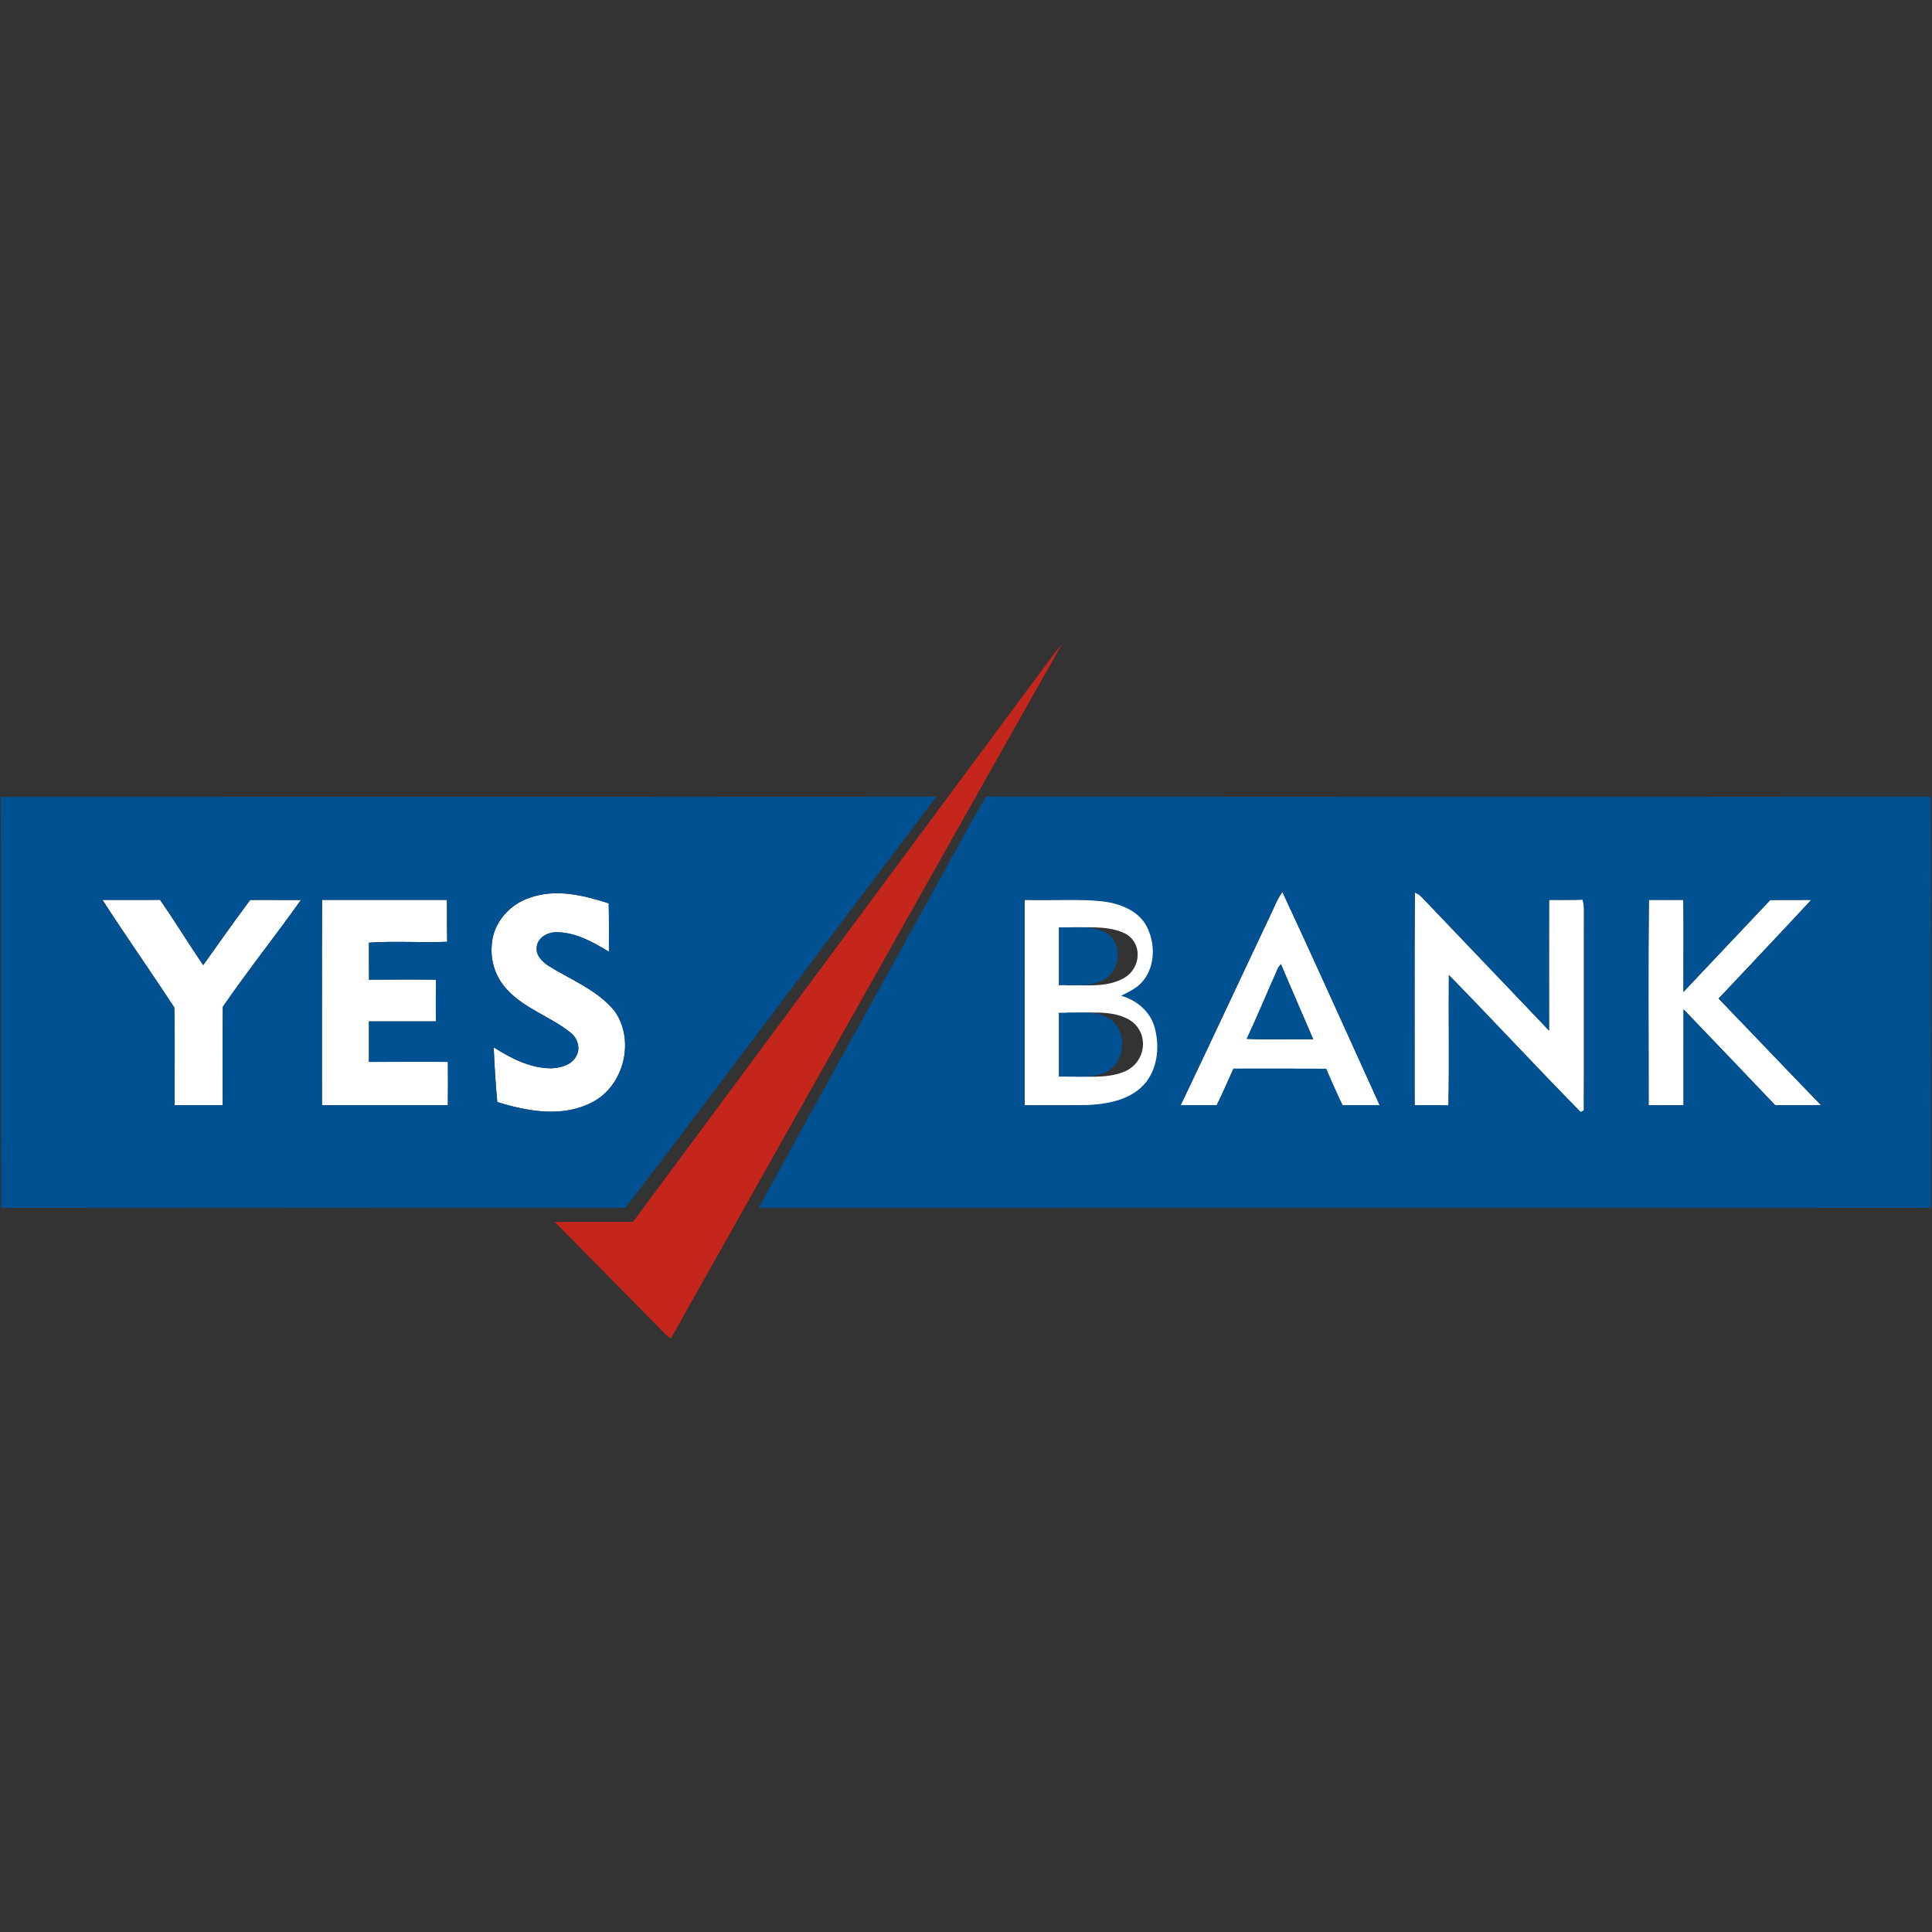 <svg viewBox="0 0 24 24" height="24" width="24" xmlns="http://www.w3.org/2000/svg">
    <rect x="0" y="0" width="24" height="24" fill="#333333" stroke="none"/>
    <g fill-rule="evenodd" fill="none">
        <path d="M0 0H24V24H0z" fill-rule="nonzero"></path>
        <g>
            <g fill="#FFF">
                <path transform="translate(0 8) translate(1.247 3.048)" d="M16.329.04c.052.017.088.058.125.097.513.54 1.03 1.077 1.542 1.618 0-.541-.002-1.083 0-1.624.14 0 .278.002.417-.003.013.05.019.1.017.15-.002.823.002 1.646-.001 2.47l-.041.018c-.552-.56-1.086-1.14-1.636-1.701-.006.54.006 1.08-.006 1.62-.14-.007-.28-.003-.42-.003 0-.88-.003-1.762.003-2.643zM5.33.106c.323-.118.67-.034.985.068.004.2.002.4.002.601C6.124.657 5.915.54 5.683.533c-.117-.008-.26.064-.263.195-.008.096.069.17.142.219.28.175.606.3.822.56.263.36.123.935-.274 1.137-.366.194-.802.115-1.18-.002-.02-.226-.035-.452-.044-.679.218.137.46.264.725.26.113-.008.245-.042.3-.151.059-.098.015-.228-.072-.294-.247-.197-.567-.294-.784-.53-.141-.147-.213-.356-.193-.558.015-.269.217-.502.468-.584z"></path>
                <path transform="translate(0 8) translate(1.247 3.048)" d="M14.528.334c.051-.101.087-.21.156-.301.41.879.806 1.765 1.208 2.648-.154 0-.308-.002-.461.002-.072-.15-.139-.302-.205-.454-.383-.003-.767-.001-1.15-.001-.069.152-.135.305-.209.454-.15-.002-.298 0-.447-.001.373-.78.738-1.566 1.108-2.347zm.103.638c-.13.295-.255.593-.39.885.274.013.55.003.825.005-.132-.312-.27-.621-.401-.934-.008.012-.025.033-.034.044z" fill-rule="nonzero"></path>
                <path transform="translate(0 8) translate(1.247 3.048)" d="M.026.131C.264.13.503.134.74.13c.186.266.354.544.537.812.192-.272.386-.543.584-.81.21.002.42-.001.63.001-.318.446-.66.876-.97 1.327-.006.407-.002.814-.002 1.222H.922C.92 2.277.93 1.87.918 1.468.626 1.018.316.58.026.13zM2.753 2.682C2.754 1.832 2.75.98 2.755.13h1.55c.002.174 0 .348.003.521-.323.013-.648-.011-.972.011l.001.46c.278-.002.555-.004.832 0-.003.173-.001.345-.001.518h-.832v.503c.327 0 .654-.003.981 0 0 .18.002.359 0 .538H2.753z"></path>
                <path transform="translate(0 8) translate(1.247 3.048)" d="M11.482.13c.39.008.783-.015 1.173.019.252.024.526.107.658.298.14.212.143.503-.051.693-.084.086-.21.132-.327.181.225.051.426.186.498.373.085.23.062.501-.118.697-.2.21-.54.27-.847.286-.33.008-.659.002-.987.005.002-.85-.001-1.7 0-2.551zm.514.342c.002.24 0 .48 0 .72.231-.006.486.029.692-.076.246-.114.275-.468.015-.58-.218-.091-.472-.058-.707-.064zm0 1.06c.002.265 0 .53.001.794.235-.007.486.029.707-.055.295-.111.335-.499.074-.653-.228-.13-.522-.074-.782-.086z" fill-rule="nonzero"></path>
                <path transform="translate(0 8) translate(1.247 3.048)" d="M19.233 2.682c0-.85-.006-1.702.003-2.552.143.002.286.001.428 0 .006.382 0 .762.002 1.143.36-.38.718-.762 1.079-1.141l.508-.001c-.38.41-.767.817-1.15 1.225.424.44.845.885 1.27 1.323-.189.004-.378 0-.567.003-.379-.398-.759-.796-1.139-1.192-.002.397 0 .794 0 1.19-.145.002-.29 0-.434.002z"></path>
            </g>
            <path transform="translate(0 8)" d="M12.821.491c.124-.162.238-.333.371-.49-1.298 2.294-2.587 4.594-3.882 6.89-.323.58-.653 1.154-.973 1.735-.028-.015-.053-.034-.075-.056-.456-.465-.914-.926-1.37-1.39.324-.004.647 0 .972-.002L12.82.491z" fill="#C4261B"></path>
            <g fill="#005192">
                <path transform="translate(0 8) translate(0 1.87)" d="M.011.03c3.874-.005 7.747 0 11.62-.003-1.288 1.702-2.567 3.41-3.861 5.107-2.586-.002-5.17-.001-7.756.001C.008 3.433.014 1.732.01.03zm6.566 1.253c-.251.083-.454.316-.468.584-.02.203.051.411.192.559.218.236.538.332.785.53.086.066.13.195.072.293-.055.11-.188.144-.3.151-.265.005-.507-.123-.725-.26.009.227.023.453.045.68.377.117.813.196 1.18.002.396-.203.535-.777.273-1.137-.216-.261-.542-.385-.823-.56-.072-.05-.149-.123-.141-.22.002-.13.146-.202.263-.195.232.007.44.125.634.243 0-.201.002-.401-.002-.602-.315-.101-.662-.186-.985-.068zm-5.305.026c.29.45.6.887.893 1.336.01.404 0 .81.004 1.213h.597c0-.407-.003-.815.002-1.222.31-.45.653-.88.97-1.326-.21-.003-.42 0-.63-.002-.198.267-.391.538-.583.81-.184-.268-.351-.545-.537-.811-.239.004-.477 0-.716.002zM4 3.859h1.563c.003-.179.002-.358.001-.537-.327-.004-.654 0-.98 0l-.001-.504h.831c0-.172-.002-.345.002-.517-.277-.005-.555-.002-.832-.001l-.001-.46c.324-.022.649.002.972-.01-.004-.174-.001-.348-.002-.521H4c-.003.85 0 1.7-.001 2.55zM11.42 1.512c.28-.493.54-.998.828-1.486 3.912.003 7.823.004 11.735 0 .012 1.702.003 3.406.004 5.109-4.854-.003-9.708 0-14.562-.001.66-1.21 1.332-2.414 1.995-3.622zm6.155-.295c-.005.88-.001 1.762-.002 2.643.14-.001.28-.004.42.002.012-.54 0-1.08.005-1.62.55.562 1.085 1.14 1.637 1.702l.04-.02c.003-.822 0-1.646.002-2.469.002-.05-.004-.1-.017-.149-.139.004-.277.002-.416.002-.003.542 0 1.083-.001 1.624-.513-.54-1.03-1.077-1.543-1.617-.036-.04-.073-.08-.125-.098zm-1.8.294c-.37.782-.735 1.567-1.108 2.347.149.001.298 0 .447.002.074-.15.14-.303.208-.455.384 0 .767-.001 1.151.001.066.152.133.305.205.455.153-.004.307-.002.46-.003-.402-.883-.797-1.769-1.208-2.648-.068.091-.104.2-.155.301zm-3.047-.203V3.86c.27-.002.542.004.813-.004.253-.016.534-.076.699-.287.148-.195.167-.467.097-.697-.06-.187-.225-.321-.41-.372.096-.05.2-.095.269-.181.16-.19.158-.481.042-.693-.109-.192-.335-.274-.543-.299-.32-.034-.644-.01-.967-.018zM20.48 3.86h.433c.002-.398-.001-.795 0-1.192.381.397.761.794 1.14 1.193.19-.003.378 0 .568-.003-.426-.439-.847-.883-1.272-1.323.384-.409.77-.815 1.151-1.226l-.509.001-1.078 1.142c-.002-.381.004-.762-.002-1.143h-.428c-.01.85-.002 1.7-.003 2.551z" fill-rule="nonzero"></path>
                <path transform="translate(0 8) translate(0 1.87)" d="M13.152 1.65c.194.005.403-.028.583.063.214.113.19.467-.012.58-.17.105-.38.071-.57.076v-.72zM15.878 2.15l.034-.044c.131.312.268.622.4.933-.275-.001-.55.008-.825-.004.136-.292.26-.59.391-.885zM13.153 2.71c.214.011.456-.045.644.085.215.155.182.542-.06.654-.183.083-.39.048-.584.055V2.71z"></path>
            </g>
        </g>
    </g>
</svg>
